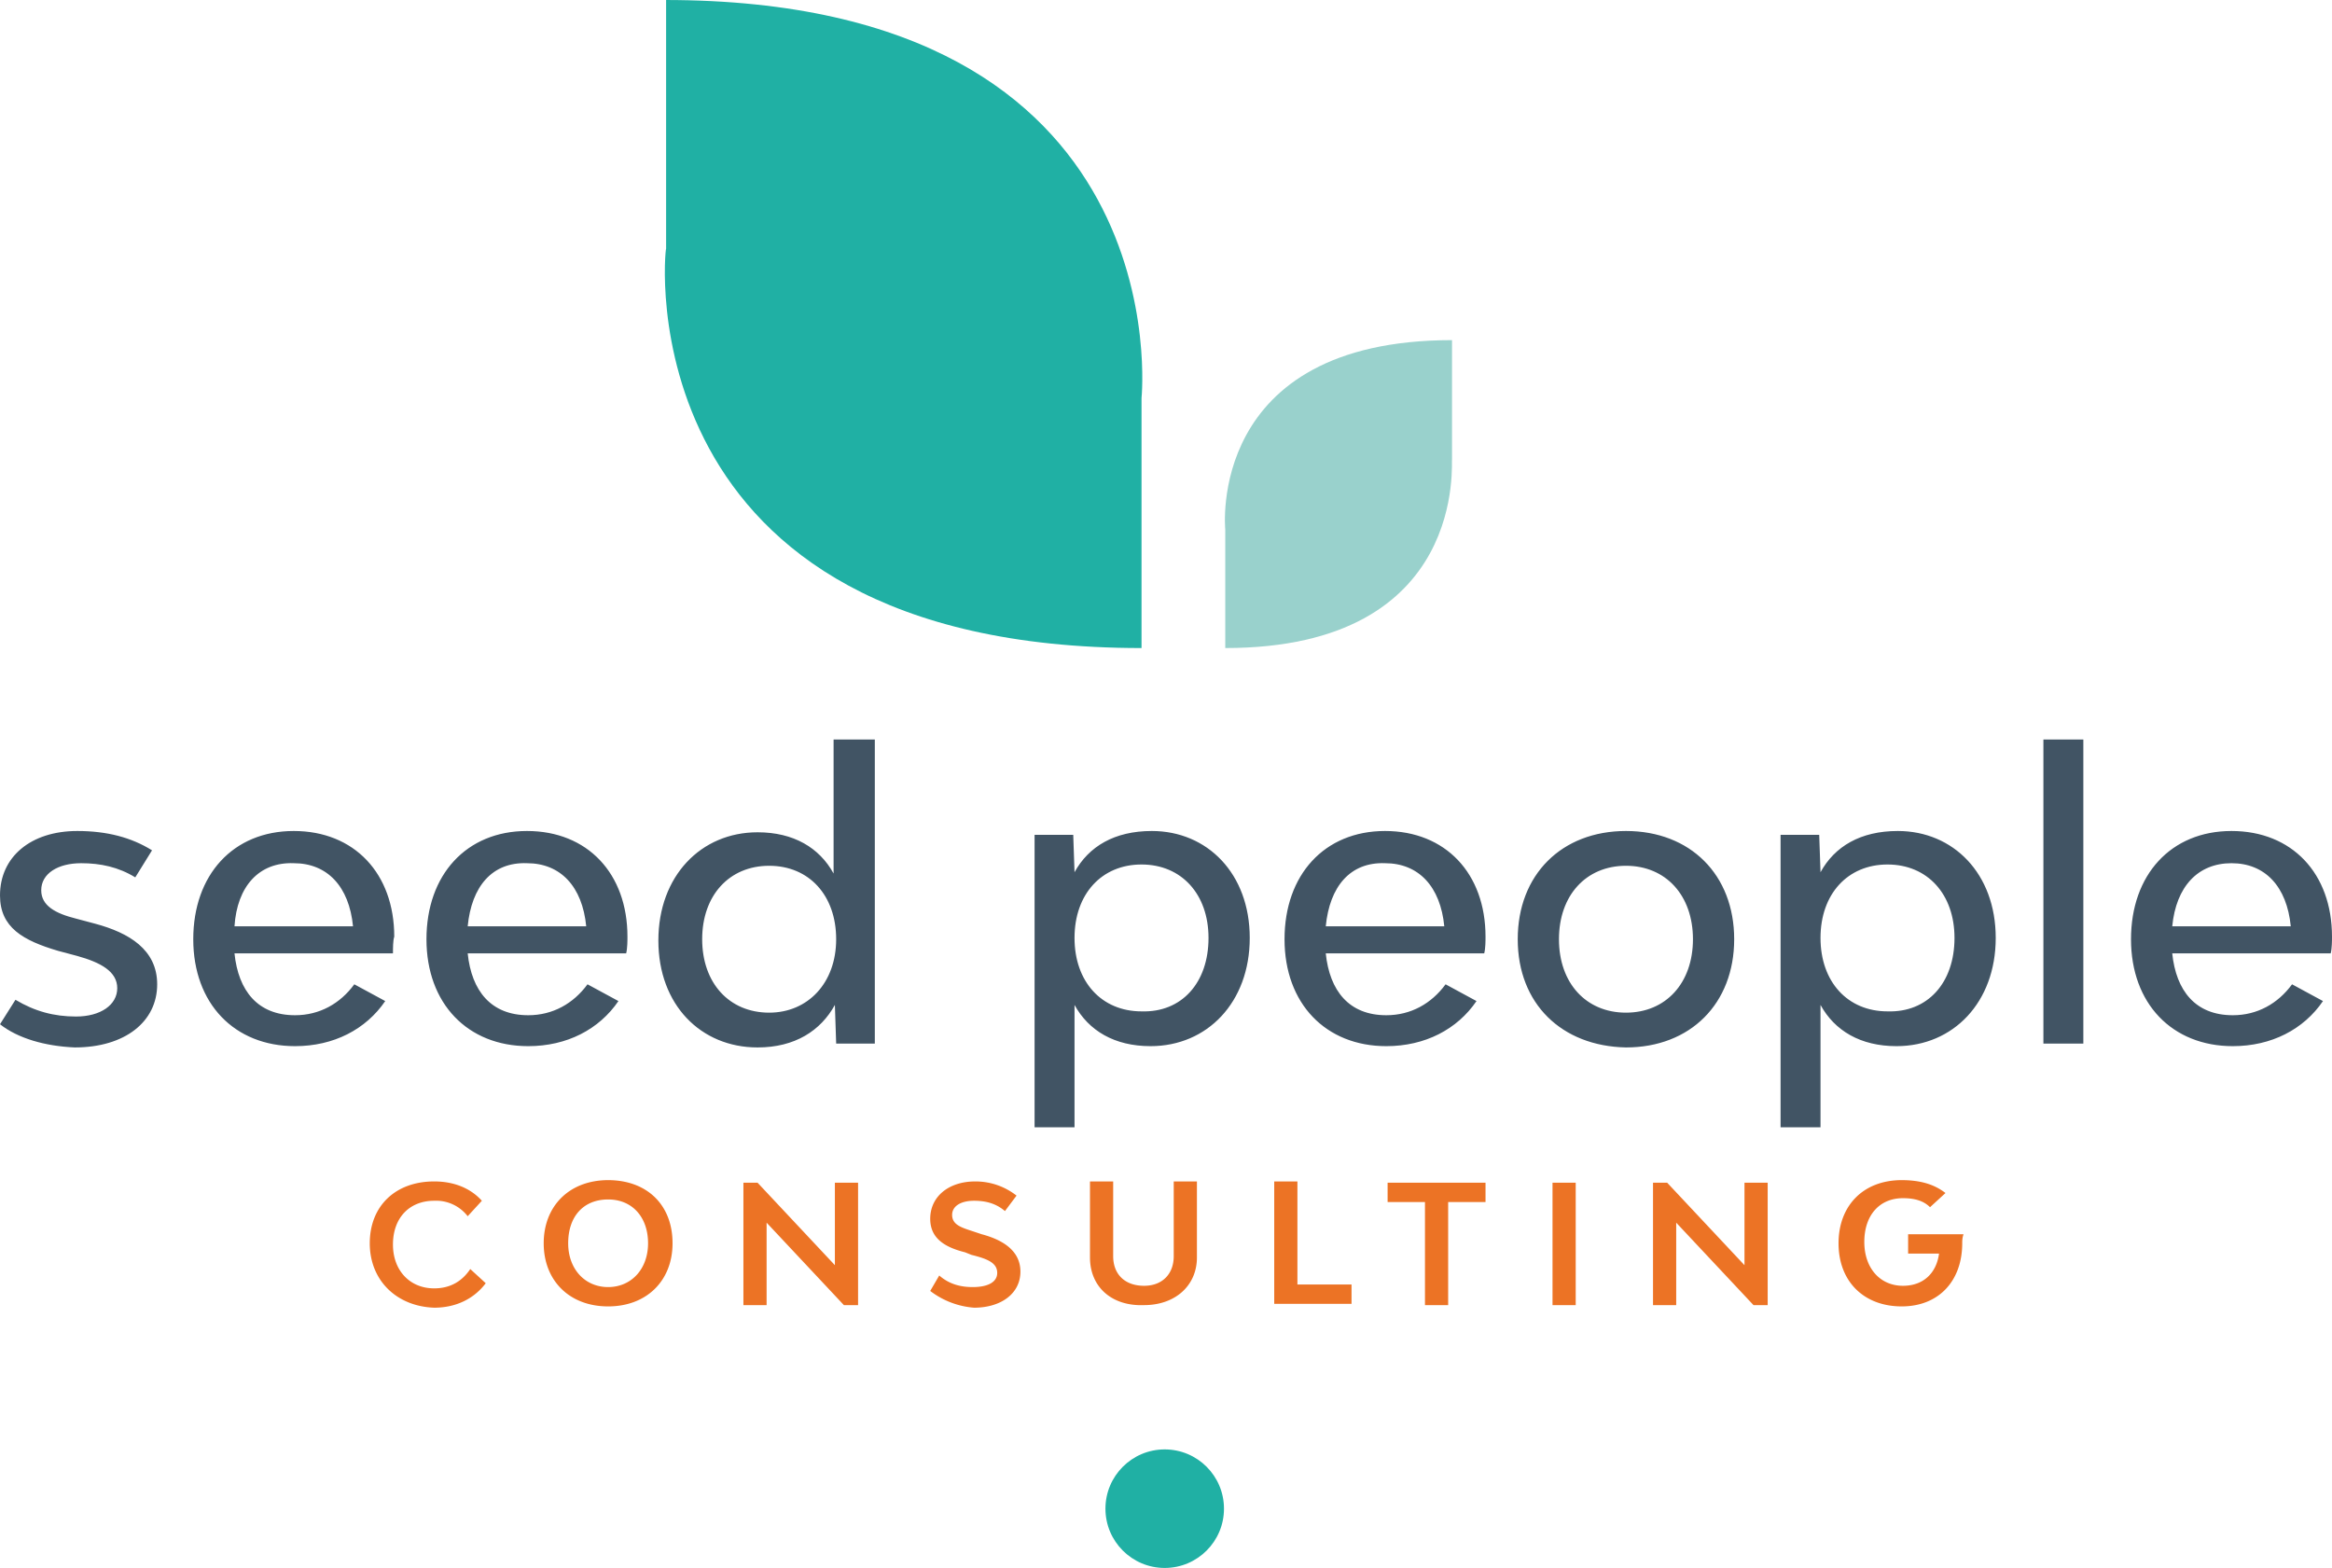 <svg xmlns="http://www.w3.org/2000/svg" viewBox="0 0 181 121.7" xml:space="preserve"><path d="M88.6 50.3V30.9S91.8 0 51.6 0h.1v19.3c-.1 0-3.3 31 36.9 31z" fill="#20b0a4"/><path d="M95.1 50.3v-9.2s-1.5-14.7 17.6-14.7v9.2c-.1 0 1.4 14.7-17.6 14.7z" fill="#99d1cc"/><circle cx="90.4" cy="117.1" r="4.6" fill="#20b0a4"/><g fill="#415464"><path d="m0 79.5 1.2-1.9c1.5.9 3 1.3 4.7 1.3 1.9 0 3.2-.9 3.2-2.2 0-1.3-1.3-2-3.1-2.5l-1.5-.4C1.8 73 0 72 0 69.5c0-3 2.4-5 6-5 2.3 0 4.2.5 5.8 1.5l-1.3 2.1C9.2 67.3 7.8 67 6.3 67c-1.8 0-3.1.8-3.1 2.1 0 1.2 1.1 1.8 2.7 2.2l1.5.4c2.6.7 4.8 2 4.8 4.7 0 2.9-2.5 4.9-6.4 4.9-2.3-.1-4.4-.7-5.8-1.8zM30.5 74H18.2c.3 2.9 1.8 4.8 4.7 4.8 1.9 0 3.5-.9 4.6-2.4l2.4 1.3c-1.5 2.2-4 3.5-7 3.5-4.7 0-7.9-3.3-7.9-8.3s3.1-8.4 7.8-8.4 7.8 3.3 7.8 8.2c-.1.3-.1.9-.1 1.3zm-12.3-2.1h9.2c-.3-3.1-2-4.9-4.6-4.9-2.7-.1-4.4 1.8-4.6 4.9zM48.6 74H36.3c.3 2.9 1.8 4.8 4.7 4.8 1.9 0 3.5-.9 4.6-2.4l2.4 1.3c-1.5 2.2-4 3.5-7 3.5-4.7 0-7.9-3.3-7.9-8.3s3.1-8.4 7.8-8.4 7.8 3.3 7.8 8.2c0 .3 0 .9-.1 1.3zm-12.3-2.1h9.2c-.3-3.1-2-4.9-4.6-4.9-2.7-.1-4.3 1.8-4.6 4.9zM67.9 57.4V81h-3l-.1-3c-1.1 2-3.1 3.3-6 3.3-4.4 0-7.7-3.3-7.7-8.3s3.3-8.4 7.7-8.4c2.8 0 4.8 1.2 5.9 3.2V57.4h3.2zm-3 15.5c0-3.4-2.1-5.7-5.2-5.7s-5.2 2.3-5.2 5.7c0 3.4 2.1 5.7 5.2 5.7 3 0 5.2-2.3 5.2-5.7zM97 72.8c0 5-3.3 8.4-7.7 8.4-2.8 0-4.8-1.2-5.9-3.2v9.5h-3.1V64.8h3l.1 2.9c1.1-2 3.1-3.2 6-3.2 4.3 0 7.6 3.3 7.6 8.3zm-3.2 0c0-3.4-2.1-5.7-5.2-5.7s-5.2 2.3-5.2 5.7c0 3.4 2.1 5.7 5.2 5.7 3.1.1 5.2-2.2 5.2-5.7zM115.2 74h-12.3c.3 2.9 1.8 4.8 4.7 4.8 1.9 0 3.5-.9 4.6-2.4l2.4 1.3c-1.5 2.2-4 3.5-7 3.5-4.7 0-7.9-3.3-7.9-8.3s3.1-8.4 7.8-8.4c4.7 0 7.8 3.3 7.8 8.2 0 .3 0 .9-.1 1.3zm-12.3-2.1h9.2c-.3-3.1-2-4.9-4.6-4.9-2.7-.1-4.3 1.8-4.6 4.9zM117.8 72.9c0-5 3.4-8.4 8.4-8.4s8.4 3.4 8.4 8.4-3.4 8.4-8.4 8.4c-5-.1-8.4-3.4-8.4-8.4zm13.6 0c0-3.4-2.1-5.7-5.2-5.7s-5.2 2.3-5.2 5.7c0 3.4 2.1 5.7 5.2 5.7s5.2-2.3 5.2-5.7zM154.9 72.8c0 5-3.3 8.4-7.7 8.4-2.8 0-4.8-1.2-5.9-3.2v9.5h-3.1V64.8h3l.1 2.9c1.1-2 3.1-3.2 6-3.2 4.3 0 7.6 3.3 7.6 8.3zm-3.2 0c0-3.4-2.1-5.7-5.2-5.7s-5.2 2.3-5.2 5.7c0 3.4 2.1 5.7 5.2 5.7 3.1.1 5.2-2.2 5.2-5.7zM158.6 57.4h3.1V81h-3.1V57.4zM180.9 74h-12.3c.3 2.9 1.8 4.8 4.7 4.8 1.9 0 3.5-.9 4.6-2.4l2.4 1.3c-1.5 2.2-4 3.5-7 3.5-4.7 0-7.9-3.3-7.9-8.3s3.1-8.4 7.8-8.4 7.8 3.3 7.8 8.2c0 .3 0 .9-.1 1.3zm-12.3-2.1h9.2c-.3-3.1-2-4.9-4.6-4.9s-4.3 1.8-4.6 4.9z"/></g><g fill="#ec7325"><path d="M28.7 96.5c0-2.9 2-4.8 5-4.8 1.5 0 2.8.5 3.7 1.5l-1.1 1.2a3.1 3.1 0 0 0-2.6-1.2c-1.9 0-3.2 1.3-3.2 3.4 0 2 1.3 3.4 3.2 3.4 1.3 0 2.2-.6 2.8-1.5l1.2 1.1c-.9 1.2-2.3 1.9-4 1.9-2.9-.1-5-2.1-5-5zM42.2 96.5c0-2.9 2-4.9 5-4.9s5 1.9 5 4.9c0 2.9-2 4.9-5 4.9s-5-2-5-4.9zm8.1 0c0-2-1.2-3.4-3.1-3.4-1.9 0-3.1 1.3-3.1 3.4 0 2 1.3 3.4 3.1 3.4s3.1-1.4 3.1-3.4zM57.7 91.8h1.1l6 6.4v-6.4h1.8v9.5h-1.1l-6-6.4v6.4h-1.8v-9.5zM72.2 100.2l.7-1.2c.8.7 1.7.9 2.6.9 1.2 0 1.9-.4 1.9-1.1 0-.8-.8-1.1-2-1.4l-.5-.2c-1.6-.4-2.7-1.1-2.7-2.6 0-1.7 1.4-2.9 3.5-2.9 1.2 0 2.3.4 3.2 1.1L78 94c-.7-.6-1.5-.8-2.4-.8-1 0-1.7.4-1.7 1.1 0 .8.8 1 1.7 1.3l.6.2c1.5.4 3 1.2 3 2.9s-1.5 2.8-3.6 2.8a6.4 6.4 0 0 1-3.4-1.3zM84.6 97.6v-5.9h1.8v5.8c0 1.4.9 2.3 2.4 2.3 1.4 0 2.3-.9 2.3-2.3v-5.8h1.8v5.9c0 2.2-1.7 3.7-4.1 3.7-2.5.1-4.2-1.4-4.2-3.7zM104.9 99.7v1.5h-6v-9.5h1.8v8h4.2zM115.3 93.3h-2.9v8h-1.8v-8h-2.9v-1.5h7.6v1.5zM120.5 91.8h1.8v9.5h-1.8v-9.5zM128.3 91.8h1.1l6 6.4v-6.4h1.8v9.5h-1.1l-6-6.4v6.4h-1.8v-9.5zM152.3 96.5c0 2.9-1.8 4.9-4.7 4.9s-4.9-1.9-4.9-4.9c0-2.9 1.9-4.9 4.9-4.9 1.4 0 2.5.3 3.4 1l-1.2 1.1c-.5-.5-1.2-.7-2.1-.7-1.8 0-3 1.3-3 3.4 0 2 1.2 3.4 3 3.4 1.6 0 2.6-1 2.8-2.5h-2.4v-1.5h4.3c-.1.3-.1.5-.1.7z"/></g></svg>